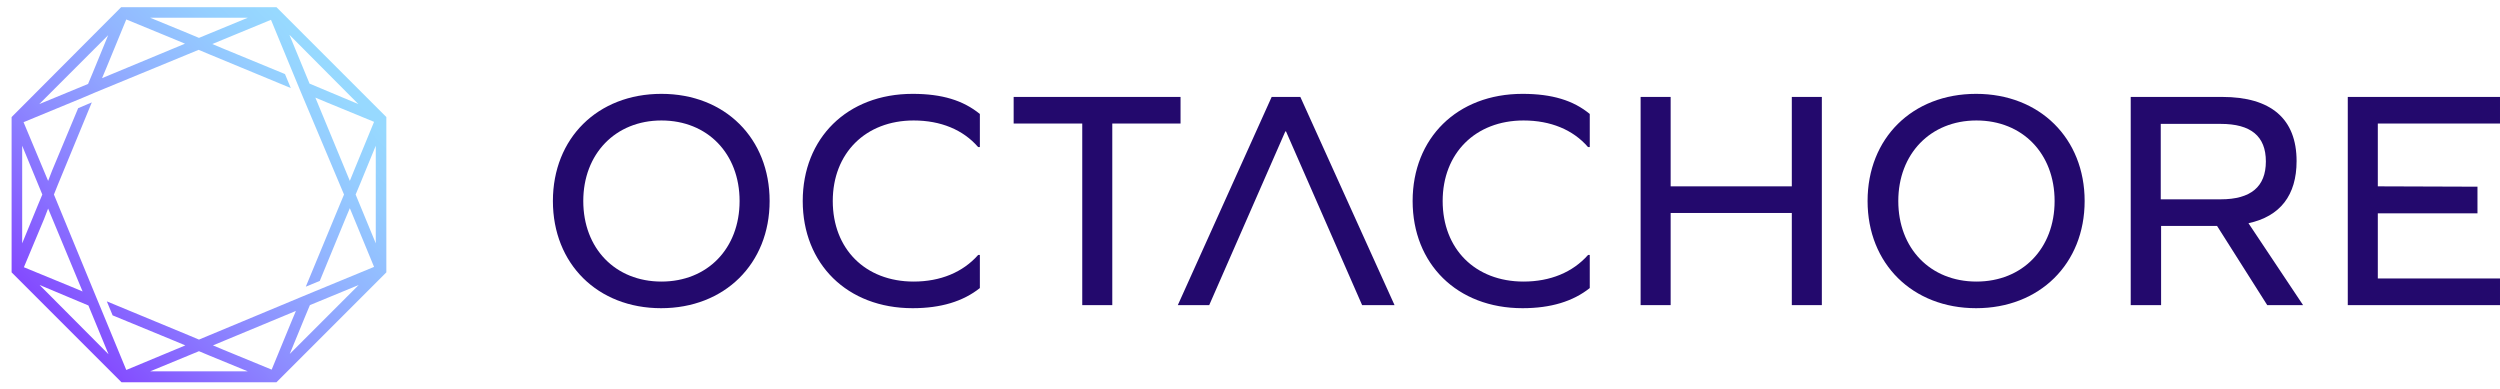 <?xml version="1.0" encoding="utf-8"?>
<!-- Generator: Adobe Illustrator 26.3.1, SVG Export Plug-In . SVG Version: 6.00 Build 0)  -->
<svg version="1.1" id="Calque_1" xmlns="http://www.w3.org/2000/svg" xmlns:xlink="http://www.w3.org/1999/xlink" x="0px" y="0px"
	 viewBox="0 0 732.5 114" style="enable-background:new 0 0 732.5 114;" xml:space="preserve">
<style type="text/css">
	.st0{fill:url(#SVGID_1_);}
	.st1{fill:#23096D;}
</style>
<g>
	<g id="Calque_1_00000093158325524195120590000005427847155454054590_">
		<g>
			
				<linearGradient id="SVGID_1_" gradientUnits="userSpaceOnUse" x1="96.981" y1="102.969" x2="16.601" y2="28.22" gradientTransform="matrix(1 0 0 -1 0 124)">
				<stop  offset="0" style="stop-color:#97D9FF"/>
				<stop  offset="0.13" style="stop-color:#95CFFF"/>
				<stop  offset="0.34" style="stop-color:#92B6FF"/>
				<stop  offset="0.62" style="stop-color:#8D8DFF"/>
				<stop  offset="0.93" style="stop-color:#8555FF"/>
				<stop  offset="1" style="stop-color:#8448FF"/>
			</linearGradient>
			<path class="st0" d="M81,2.1H35.5L3.4,34.3v45.5l32.2,32.2H81l32.2-32.2V34.3L81,2.1z M102.5,53L92.4,28.6l3.1,1.3l14.1,5.8
				l-5.8,14.1L102.5,53L102.5,53z M58.3,99.5l-3.1-1.3l-23.9-9.9l1.7,4.1l18.2,7.5l3.1,1.3L37,108.4l-7.1-17.2l-1.7-4.1L15.8,57
				L17,54L26.9,30l-4,1.7l-7.6,18.2L14.1,53L6.9,35.8l17.2-7.1l4-1.7l30.1-12.4l3.1,1.3l23.9,9.9l-1.7-4.1l-18.2-7.5l-3.1-1.3
				l17.2-7.1l7.1,17.2l1.7,4.1L100.8,57l-1.3,3.1L89.6,84l4.1-1.7l7.5-18.2l1.3-3.1l7.1,17.2l-17.2,7.1l-4.1,1.7L58.3,99.5
				L58.3,99.5z M86.7,91.1l-1.3,3.1l-5.8,14.1l-14.1-5.8l-3.1-1.3L86.7,91.1L86.7,91.1z M14.1,61.1l10.1,24.3l-3.1-1.3L7,78.3
				l5.9-14.1L14.1,61.1L14.1,61.1z M29.9,22.9l1.3-3.1L37,5.7l14.1,5.8l3.1,1.3L29.9,22.9L29.9,22.9z M93.8,25.8l-3.1-1.3l-5.9-14.3
				L105,30.5L93.8,25.8L93.8,25.8z M58.3,11.1l-3.1-1.3L44,5.2h28.6L58.3,11.1L58.3,11.1z M27.1,21.5l-1.3,3.1l-14.3,5.9l20.2-20.2
				L27.1,21.5L27.1,21.5z M12.4,57l-1.3,3.1L6.5,71.3V42.7L12.4,57z M22.8,88.2l3.1,1.3l5.9,14.3L11.6,83.5L22.8,88.2L22.8,88.2z
				 M58.3,102.9l3.1,1.3l11.2,4.6H44L58.3,102.9L58.3,102.9z M89.5,92.5l1.3-3.1l14.3-5.9l-20.2,20.2L89.5,92.5L89.5,92.5z
				 M104.2,57l1.3-3.1l4.6-11.2v28.6L104.2,57L104.2,57z"/>
			<g>
				<path class="st1" d="M225.5,58.9c0,18.4-13.2,31.4-31.8,31.4S162,77.3,162,58.9s13.1-31.4,31.8-31.4S225.5,40.6,225.5,58.9z
					 M170.9,58.9c0,13.9,9.4,23.6,22.9,23.6s22.9-9.7,22.9-23.6s-9.4-23.6-22.9-23.6S170.9,45.1,170.9,58.9L170.9,58.9z"/>
				<path class="st1" d="M287.1,33.4v9.7h-0.5c-4.4-5.1-11-7.8-18.9-7.8c-14.1,0-23.7,9.6-23.7,23.6s9.5,23.6,23.7,23.6
					c7.8,0,14.4-2.7,18.9-7.8h0.5v9.7c-4.9,3.9-11.4,5.9-19.7,5.9c-19.2,0-32.2-13-32.2-31.4s13-31.4,32.2-31.4
					C276,27.5,282.2,29.4,287.1,33.4z"/>
				<path class="st1" d="M325.9,89.4h-8.8V36.2H297v-7.8h48.9v7.8h-20V89.4z"/>
				<path class="st1" d="M354.3,89.4h-9.2l27.5-61h8.4l27.6,61h-9.5l-22.3-50.9h-0.2L354.3,89.4L354.3,89.4z"/>
				<path class="st1" d="M465.8,33.4v9.7h-0.5c-4.4-5.1-11-7.8-18.9-7.8c-14.1,0-23.7,9.6-23.7,23.6s9.5,23.6,23.7,23.6
					c7.8,0,14.4-2.7,18.9-7.8h0.5v9.7c-4.9,3.9-11.4,5.9-19.7,5.9c-19.2,0-32.2-13-32.2-31.4s13-31.4,32.2-31.4
					C454.7,27.5,461,29.4,465.8,33.4z"/>
				<path class="st1" d="M525,89.4v-27h-35.5v27h-8.8v-61h8.8v26.2H525V28.4h8.8v61L525,89.4L525,89.4z"/>
				<path class="st1" d="M610.8,58.9c0,18.4-13.2,31.4-31.8,31.4s-31.8-13-31.8-31.4s13.1-31.4,31.8-31.4S610.8,40.6,610.8,58.9z
					 M556.2,58.9c0,13.9,9.4,23.6,22.9,23.6s22.9-9.7,22.9-23.6s-9.4-23.6-22.9-23.6S556.2,45.1,556.2,58.9z"/>
				<path class="st1" d="M624.3,89.4v-61h26.8c14.3,0,21.8,6.4,21.8,18.8c0,10-4.8,16.2-14.1,18.2l16,24h-10.5l-14.7-23.2h-16.4
					v23.2L624.3,89.4L624.3,89.4z M650.7,58.4c8.8,0,13.2-3.7,13.2-11.1s-4.4-11-13.2-11h-17.6v22.1H650.7z"/>
				<path class="st1" d="M725.9,54.7v7.8h-29.2v19.1h35.8v7.8h-44.6v-61h44.6v7.8h-35.8v18.4L725.9,54.7L725.9,54.7z"/>
			</g>
		</g>
	</g>
</g>
</svg>
